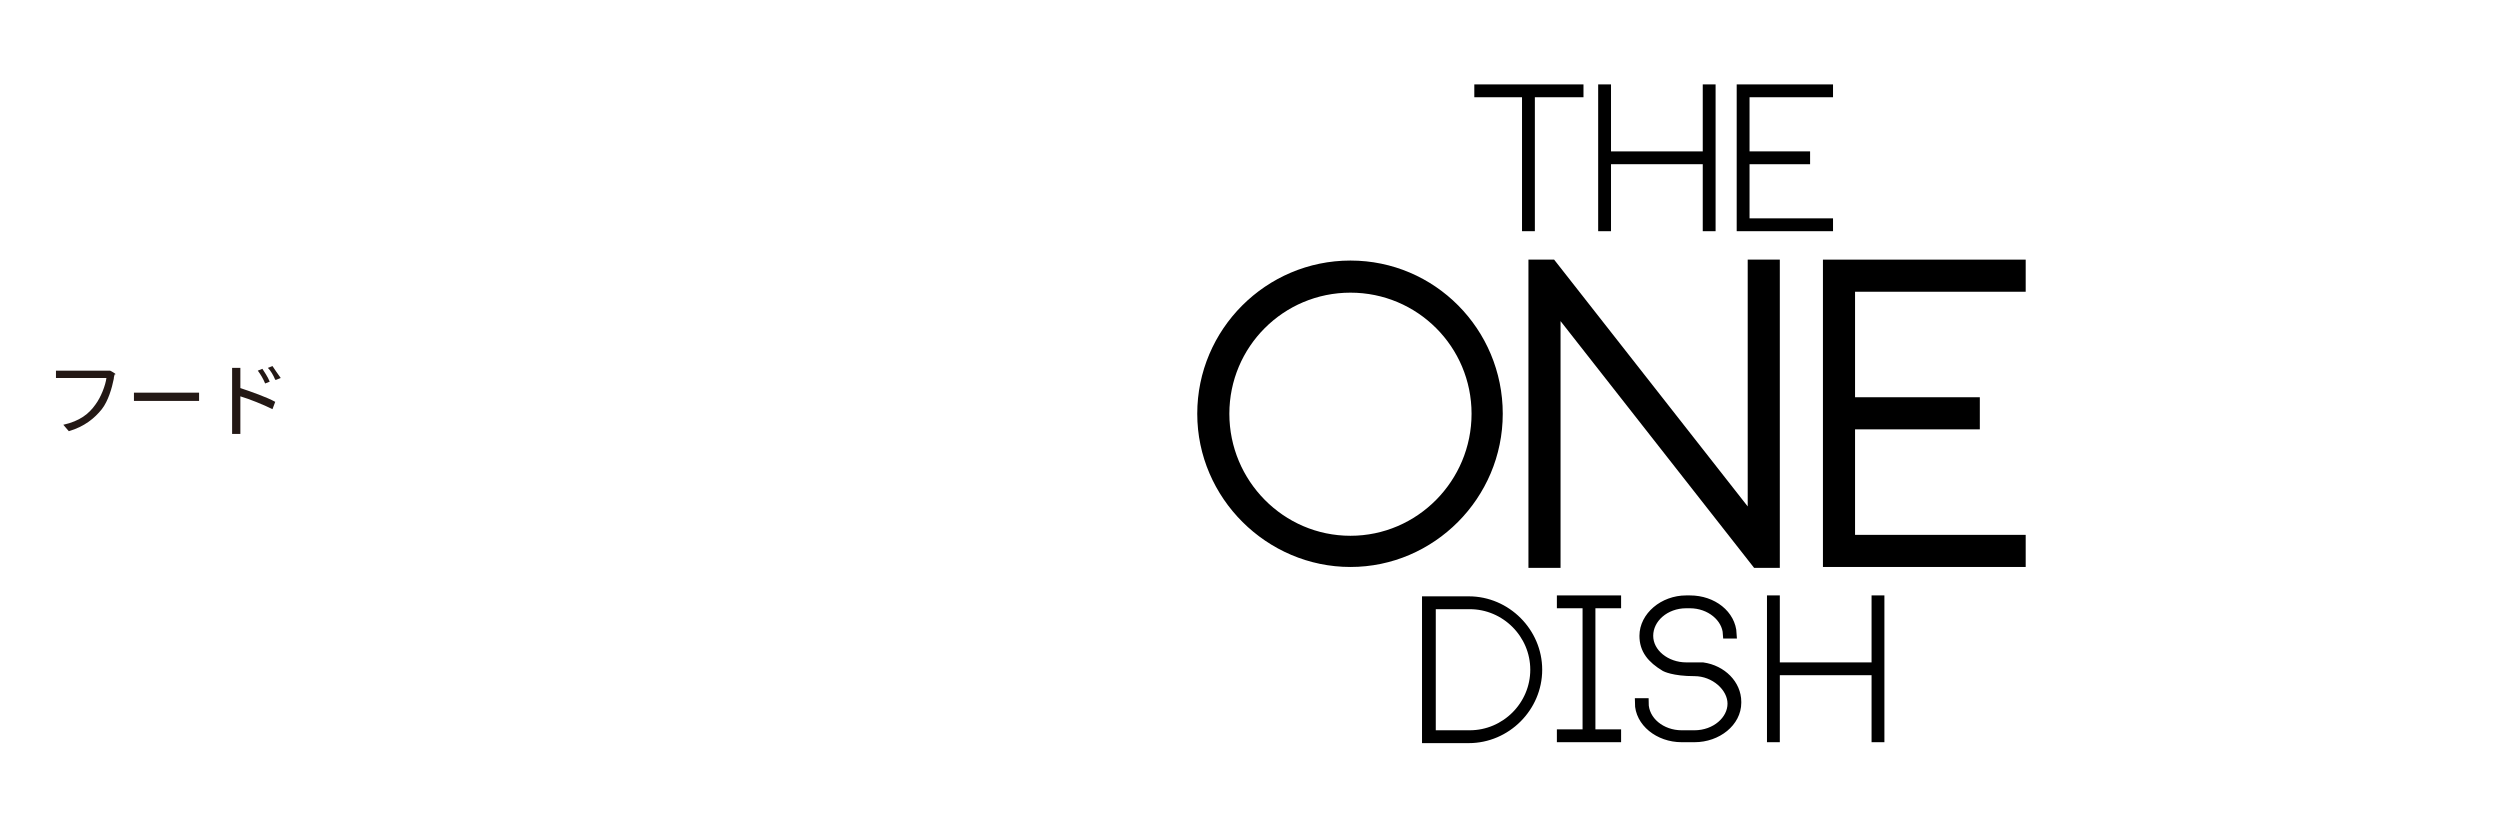 <?xml version="1.0" encoding="UTF-8"?>
<svg id="_レイヤー_1" xmlns="http://www.w3.org/2000/svg" xmlns:xlink="http://www.w3.org/1999/xlink" version="1.1" viewBox="0 0 272.5 90.7">
  <!-- Generator: Adobe Illustrator 29.1.0, SVG Export Plug-In . SVG Version: 2.1.0 Build 142)  -->
  <defs>
    <style>
      .st0 {
        fill: none;
      }

      .st1 {
        isolation: isolate;
      }

      .st2 {
        stroke: #000;
        stroke-miterlimit: 10;
        stroke-width: 1px;
      }

      .st3 {
        fill: #231815;
      }

      .st4 {
        clip-path: url(#clippath);
      }
    </style>
    <clipPath id="clippath">
      <rect class="st0" y="0" width="272.5" height="90.7"/>
    </clipPath>
  </defs>
  <g class="st1">
    <g id="_レイヤー_2">
      <g id="_レイヤー_1-2">
        <g class="st4">
          <g>
            <g>
              <path class="st3" d="M12.5,40.8s-.1.3-.1.5c-.2,1-.6,2.4-1.3,3.3-.8,1-1.9,1.9-3.6,2.4l-.6-.7c1.8-.4,2.8-1.2,3.5-2.2.6-.8,1.1-2.1,1.2-2.9h-5.5v-.8h5.9s.6.3.6.4h-.1Z"/>
              <path class="st3" d="M14.6,42.8h7.1v.9h-7.1v-.9Z"/>
              <path class="st3" d="M26.2,42.3c1.2.4,2.9,1,3.8,1.5l-.3.8c-1-.5-2.5-1.1-3.5-1.4v4.1h-.9v-7.2h.9v2.4h0s0-.2,0-.2ZM28.9,41.8c-.2-.5-.5-1-.8-1.4l.5-.2c.2.3.6.9.8,1.4l-.5.2h0ZM30,41.4c-.2-.5-.5-1-.8-1.3l.5-.2c.2.3.6.9.9,1.3l-.5.2h-.1Z"/>
            </g>
            <g>
              <path class="st2" d="M172.1,10.1h-5.3v14.6h-.4v-14.6h-5.2v-.4h10.9v.4Z"/>
              <path class="st2" d="M186.5,9.7v15h-.4v-7.3h-11v7.3h-.4c0,0,0-15,0-15h.4v7.3h11v-7.3h.4Z"/>
              <path class="st2" d="M190.2,10.1v6.9h6.6v.4h-6.6v6.9h9.1v.4h-9.5v-15h9.5v.4h-9.1Z"/>
              <path d="M163.8,45.1c0,9.2-7.5,16.7-16.6,16.7s-16.7-7.5-16.7-16.7,7.5-16.7,16.7-16.7,16.6,7.5,16.6,16.7ZM160.4,45.1c0-7.3-5.9-13.2-13.2-13.2s-13.2,5.9-13.2,13.2,5.9,13.3,13.2,13.3,13.2-6,13.2-13.3Z"/>
              <path d="M190.5,28.3h3.5v33.6h-2.8l-21.1-26.9v26.9h-3.5V28.3h2.8l21.1,26.9v-26.9Z"/>
              <path d="M198.7,28.3h22.1v3.5h-18.6v11.5h13.6v3.5h-13.6v11.5h18.6v3.5h-22.1V28.3Z"/>
              <path class="st2" d="M167.6,73c0,4.1-3.4,7.5-7.5,7.5h-4.6v-15h4.6c4.1,0,7.5,3.4,7.5,7.5ZM167.3,73c0-3.9-3.2-7.1-7.1-7.1h-4.2v14.2h4.2c3.9,0,7.1-3.2,7.1-7.1Z"/>
              <path class="st2" d="M173.4,65.8v14.2h2.8v.4h-6v-.4h2.8v-14.2h-2.8v-.4h6v.4h-2.8Z"/>
              <path class="st2" d="M189.3,76.6c0,2.1-2.1,3.8-4.6,3.8h-1.4c-2.5,0-4.6-1.7-4.6-3.8h0c0,0,.5,0,.5,0h0c0,2,1.9,3.5,4.1,3.5h1.4c2.3,0,4.1-1.6,4.1-3.4s-1.9-3.5-4.1-3.5c-2.3,0-3.2-.5-3.2-.5-1.5-.9-2.3-1.9-2.3-3.4,0-2.1,2.1-3.9,4.6-3.9h.4c2.5,0,4.5,1.6,4.6,3.7h-.5c-.1-1.8-1.9-3.3-4.1-3.3h-.4c-2.3,0-4.1,1.6-4.1,3.5s1.9,3.4,4.1,3.4c-.2,0,0,0,0,0,0,0,1.2,0,1.8,0,2.1.3,3.7,1.9,3.7,3.8Z"/>
              <path class="st2" d="M204.9,65.4v15h-.4v-7.3h-11v7.3h-.4c0,0,0-15,0-15h.4v7.3h11v-7.3h.4Z"/>
            </g>
          </g>
        </g>
      </g>
    </g>
  </g>
</svg>